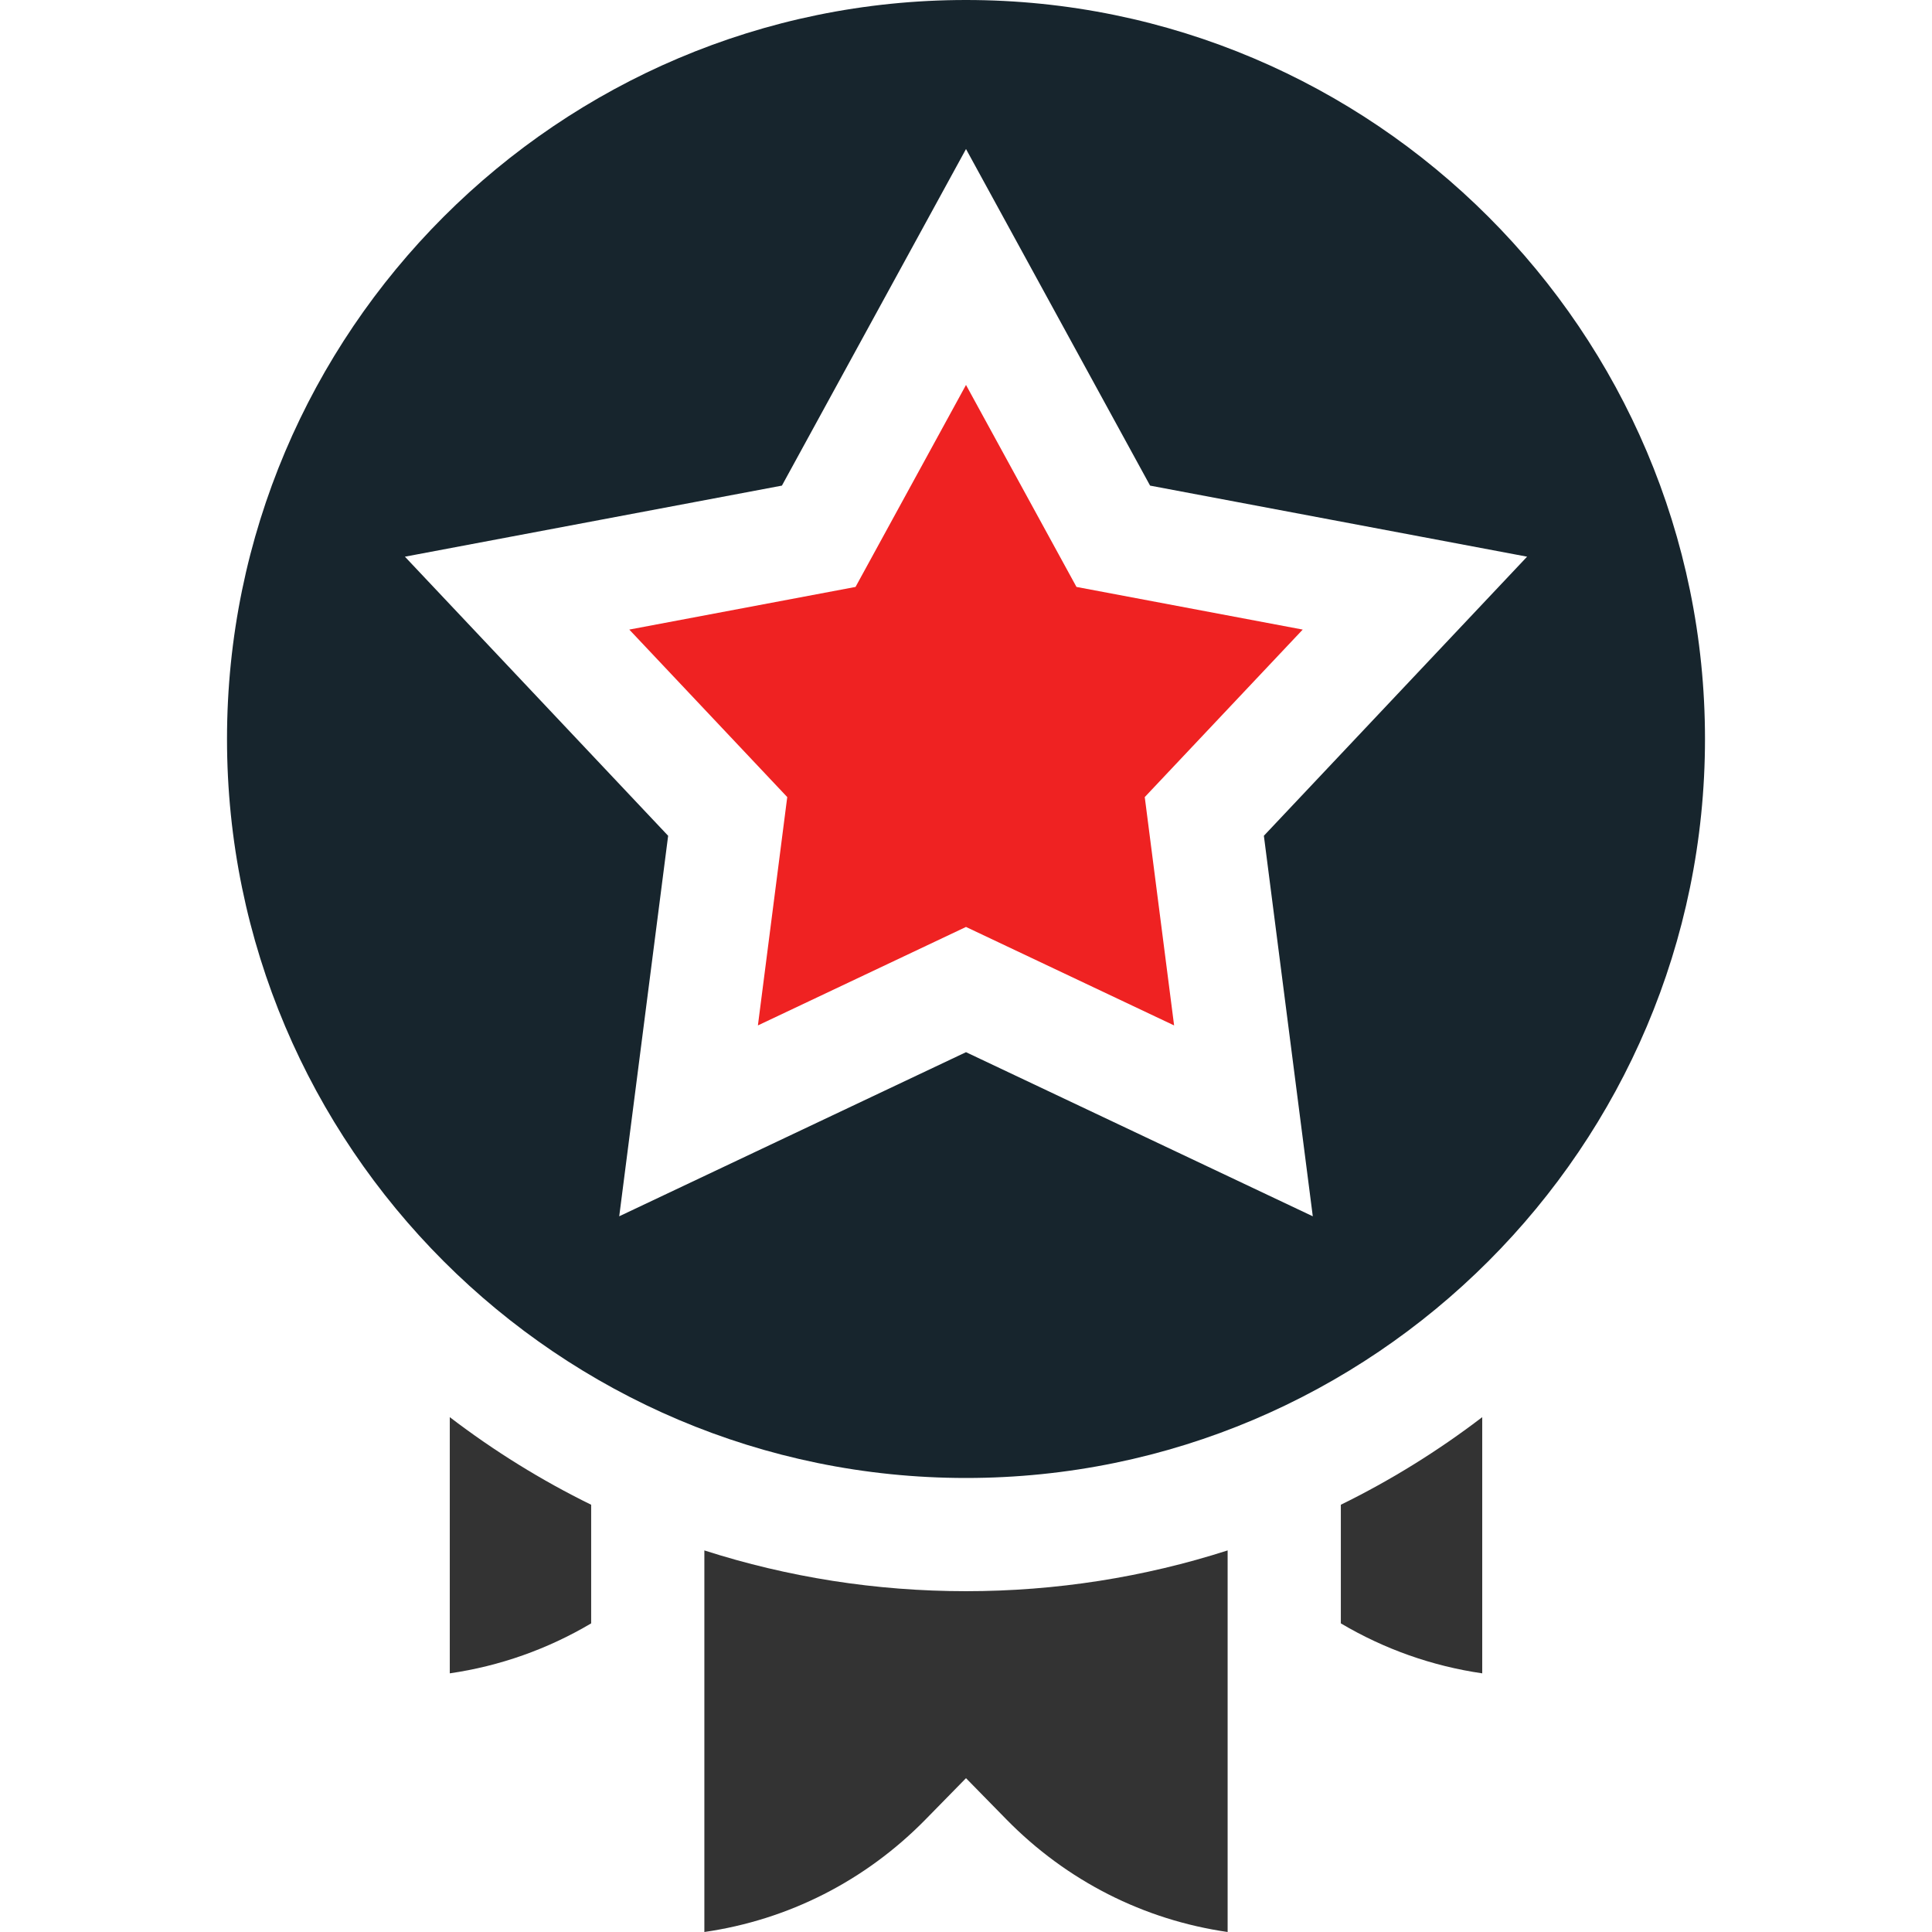<svg width="186" height="186" viewBox="0 0 186 186" fill="none" xmlns="http://www.w3.org/2000/svg">
<path d="M93.001 0C53.771 0 21.855 31.916 21.855 71.145C21.855 110.374 53.771 142.29 93.001 142.29C132.23 142.29 164.145 110.374 164.145 71.145C164.145 31.916 132.23 0 93.001 0ZM126.386 117.096L93.001 101.297L59.615 117.096L64.324 80.463L38.982 53.594L75.277 46.752L93.001 14.347L110.723 46.752L147.019 53.593L121.677 80.462L126.386 117.096Z" fill="#17252D"/>
<path d="M103.636 56.506L93 37.06L82.365 56.506L60.583 60.612L75.791 76.737L72.966 98.721L93 89.24L113.035 98.721L110.209 76.737L125.418 60.612L103.636 56.506Z" fill="#EF2222"/>
<path d="M43.302 161.098C48.113 160.399 52.721 158.771 56.913 156.287V144.867C52.137 142.524 47.58 139.705 43.302 136.434V161.098Z" fill="#333333"/>
<path d="M129.087 156.287C133.279 158.771 137.887 160.399 142.699 161.098V136.434C138.42 139.705 133.864 142.523 129.087 144.867V156.287Z" fill="#333333"/>
<path d="M67.811 149.264V186C75.88 184.835 83.298 181.088 89.109 175.161L93 171.191L96.891 175.161C102.702 181.088 110.12 184.835 118.188 186V149.264C110.155 151.844 101.681 153.189 93 153.189C84.319 153.189 75.845 151.844 67.811 149.264Z" fill="#333333"/>
</svg>
